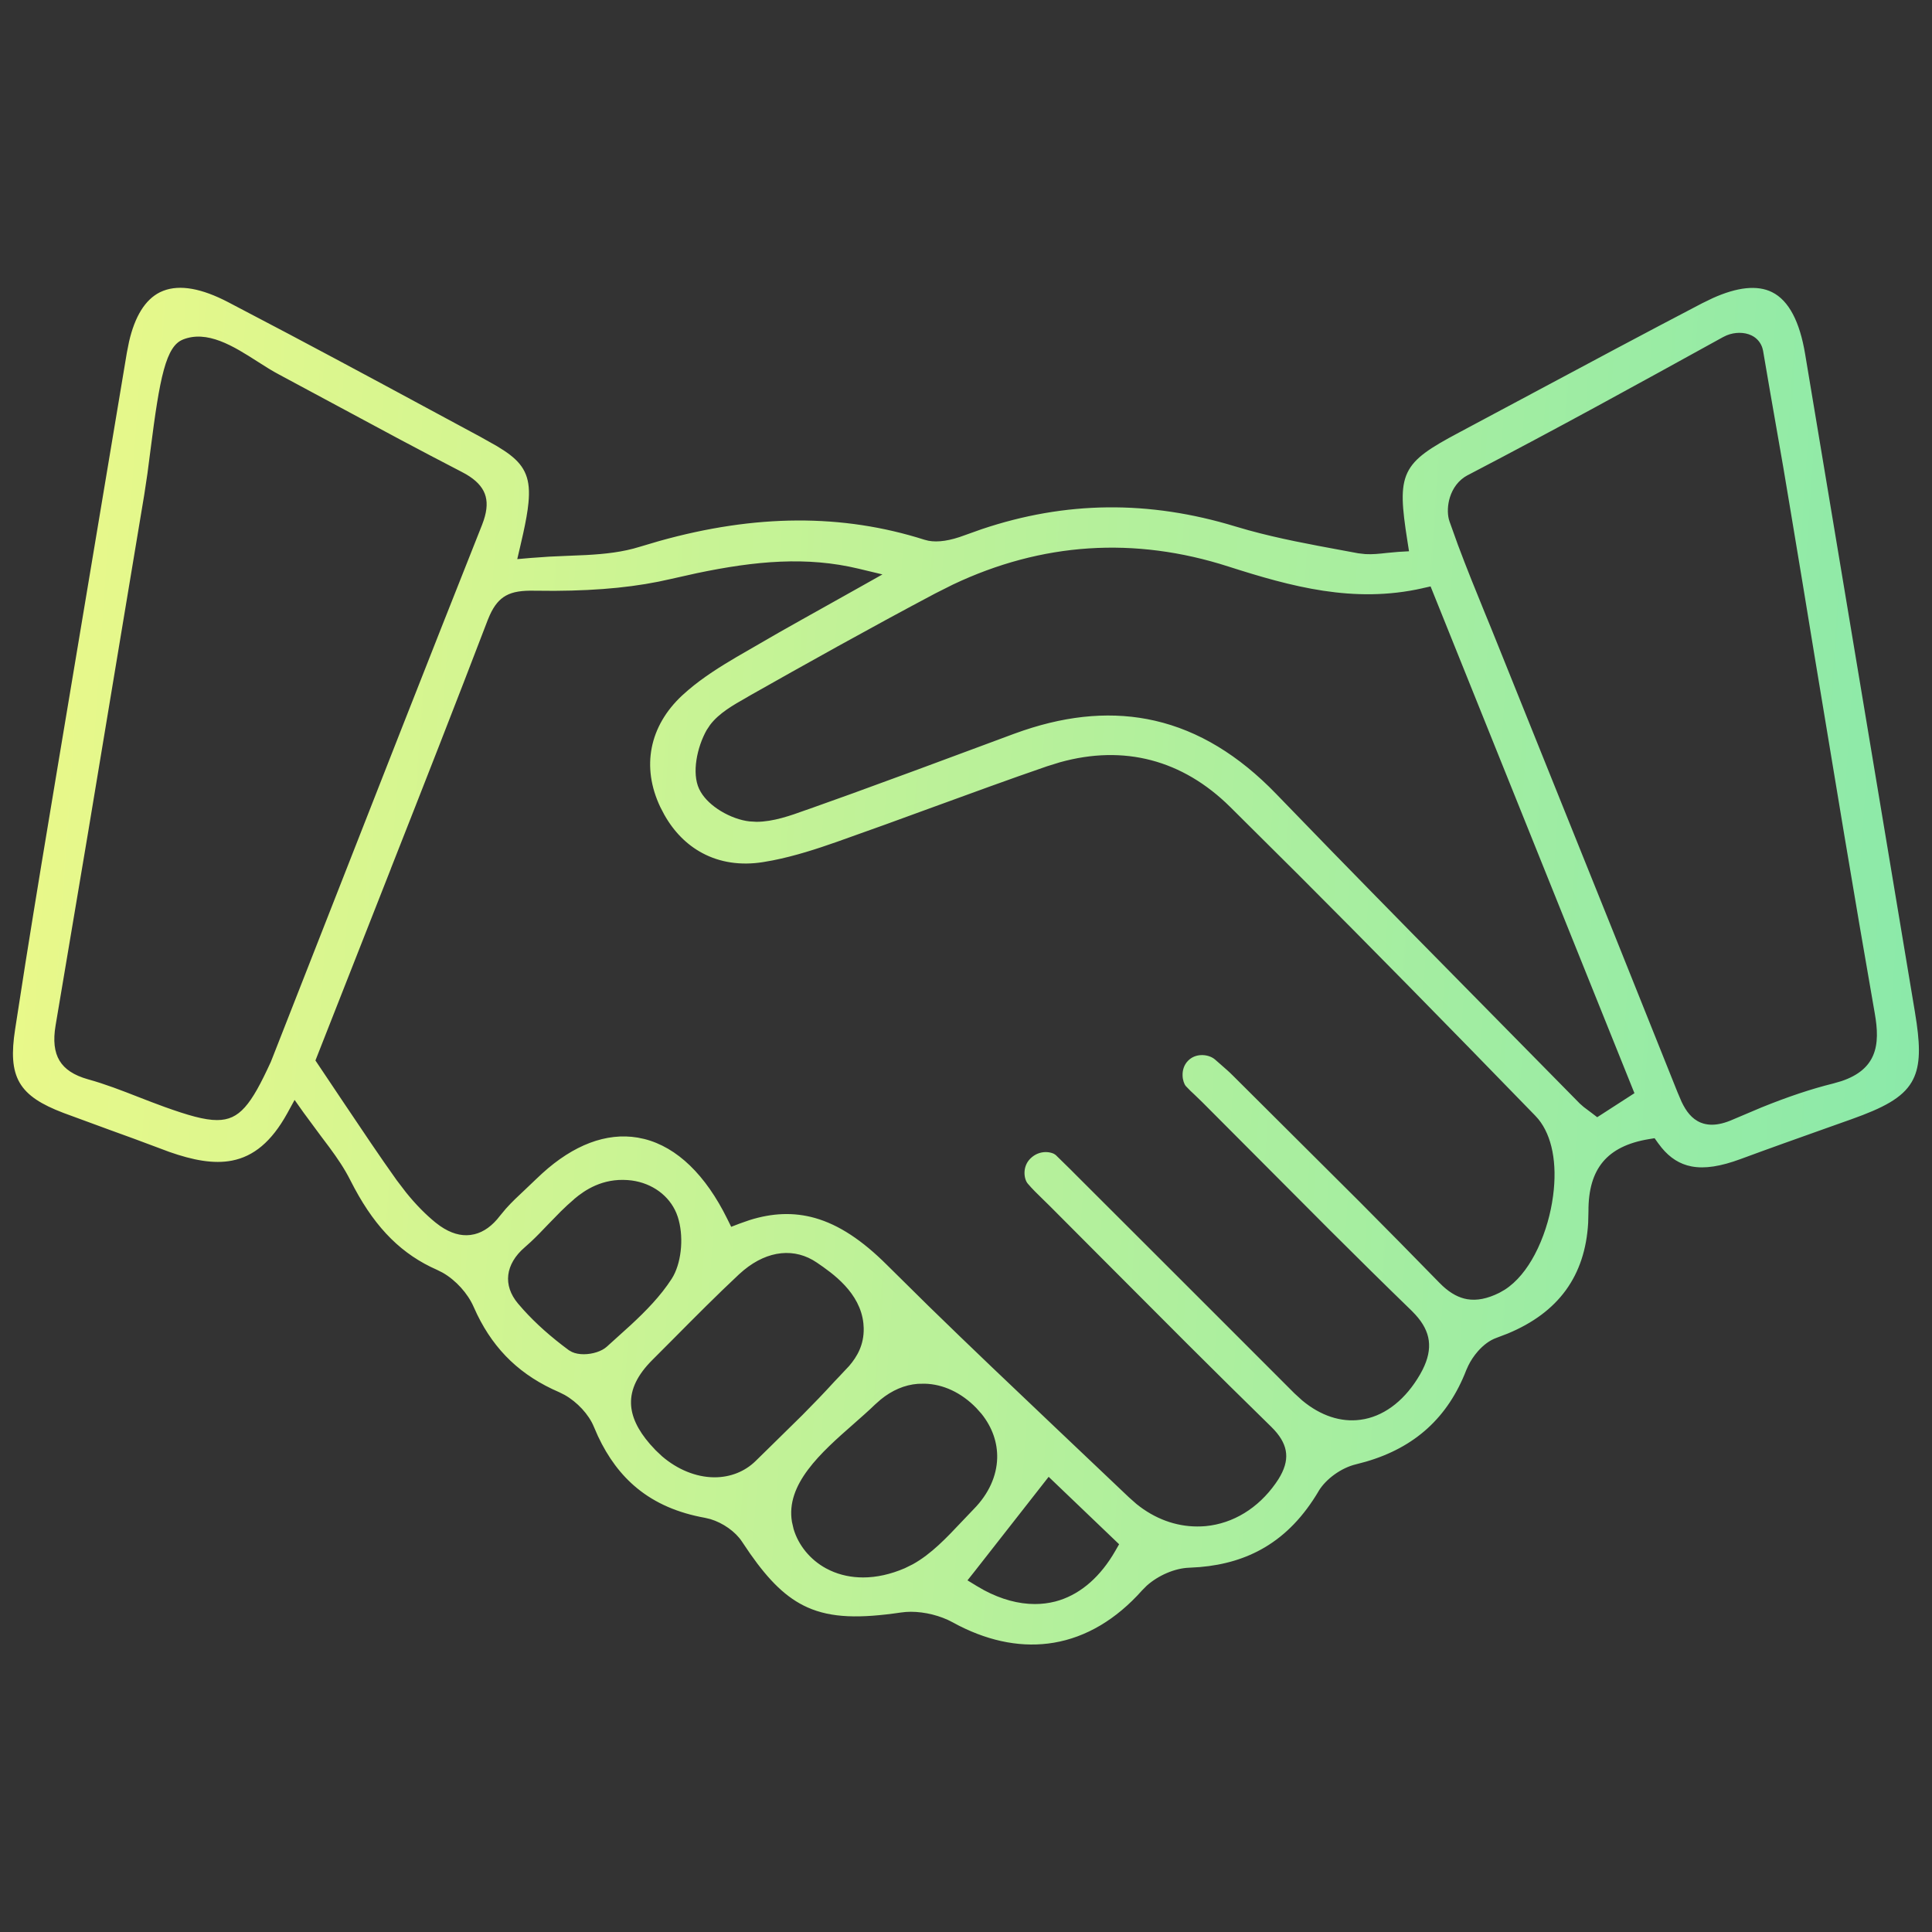 <?xml version="1.0" encoding="UTF-8"?> <svg xmlns="http://www.w3.org/2000/svg" width="60" height="60" viewBox="0 0 60 60" fill="none"><rect x="0" y="0" width="60" height="60" fill="#333333" stroke="none"/><path d="M35.402 49.329C35.771 48.915 36.395 48.615 36.923 48.597C38.711 48.534 39.965 47.793 40.871 46.266C41.111 45.864 41.612 45.501 42.092 45.387C43.763 44.988 44.861 44.049 45.452 42.519C45.605 42.123 45.98 41.625 46.445 41.463C48.335 40.803 49.25 39.546 49.241 37.617C49.235 36.252 49.853 35.511 51.185 35.289L51.425 35.25L51.566 35.448C52.115 36.219 52.82 36.354 54.011 35.916C54.92 35.58 55.829 35.256 56.741 34.932L57.467 34.674C59.435 33.972 59.723 33.486 59.378 31.428L58.781 27.846C57.845 22.233 56.909 16.62 55.97 11.01C55.805 10.017 55.475 9.393 54.992 9.153C54.509 8.913 53.804 9.027 52.904 9.498C51.125 10.425 49.328 11.388 47.588 12.318C46.841 12.717 46.094 13.116 45.347 13.515C43.586 14.454 43.469 14.697 43.796 16.779L43.862 17.205L43.43 17.229C43.313 17.235 43.193 17.25 43.076 17.262C42.782 17.295 42.476 17.328 42.164 17.271L41.642 17.175C40.553 16.974 39.428 16.767 38.345 16.437C35.489 15.567 32.759 15.657 29.999 16.704C29.462 16.908 29.021 16.956 28.682 16.848C25.982 15.99 23.108 16.062 19.895 17.067C19.178 17.292 18.422 17.322 17.624 17.352C17.255 17.367 16.874 17.382 16.484 17.418L15.947 17.466L16.07 16.941C16.595 14.718 16.424 14.481 14.858 13.635L14.573 13.482C12.11 12.153 9.563 10.776 7.04 9.462C6.182 9.015 5.501 8.913 5.009 9.156C4.517 9.402 4.187 10.011 4.028 10.971L3.422 14.58C3.029 16.926 2.636 19.275 2.246 21.621L1.88 23.817C1.433 26.493 0.974 29.259 0.557 31.983C0.335 33.426 0.647 33.963 2.003 34.479C2.477 34.659 2.954 34.833 3.431 35.004C3.944 35.19 4.46 35.376 4.97 35.571C6.692 36.234 7.877 36.276 8.84 34.536L9.14 33.99L9.5 34.5C9.686 34.761 9.863 34.998 10.034 35.223C10.4 35.706 10.715 36.126 10.958 36.609C11.663 38.013 12.482 38.859 13.61 39.354C14.099 39.567 14.573 40.047 14.792 40.551C15.335 41.793 16.163 42.621 17.399 43.152C17.876 43.356 18.338 43.818 18.524 44.271C19.178 45.87 20.255 46.752 21.914 47.049C22.376 47.133 22.871 47.451 23.117 47.826C24.494 49.932 25.445 50.358 27.965 49.989C28.067 49.974 28.175 49.965 28.286 49.965C28.736 49.965 29.234 50.088 29.624 50.301C31.748 51.471 33.803 51.126 35.402 49.329ZM45.542 14.676C48.443 13.161 50.66 11.937 53.468 10.389C53.771 10.221 54.149 10.2 54.431 10.335C54.65 10.44 54.8 10.638 54.842 10.878C54.989 11.742 55.118 12.489 55.247 13.221C55.397 14.07 55.541 14.901 55.7 15.867C55.952 17.373 56.201 18.882 56.447 20.388C57.047 24.018 57.665 27.768 58.31 31.452C58.481 32.421 58.433 33.369 56.957 33.735C56.051 33.96 55.094 34.305 53.858 34.848C53.6 34.962 53.372 35.019 53.162 35.019C53.027 35.019 52.901 34.995 52.784 34.947C52.367 34.776 52.172 34.362 52.01 33.948C50.672 30.591 49.322 27.24 47.972 23.889L46.388 19.95C46.271 19.659 46.154 19.368 46.034 19.08C45.656 18.153 45.266 17.196 44.933 16.233C44.78 15.795 44.909 15.009 45.542 14.676ZM29 18.351C31.952 16.785 35.039 16.5 38.177 17.508C40.127 18.132 42.05 18.657 44.159 18.18L44.483 18.108L50.87 33.987L49.598 34.806L49.379 34.638C49.337 34.605 49.295 34.575 49.259 34.548C49.172 34.485 49.082 34.419 48.998 34.335C48.134 33.456 47.27 32.577 46.403 31.701C44.156 29.421 41.831 27.063 39.569 24.72C37.262 22.329 34.628 21.726 31.52 22.875L30.362 23.304C28.676 23.931 26.93 24.579 25.205 25.191L25.067 25.239C24.509 25.44 23.873 25.668 23.264 25.599C22.685 25.536 21.896 25.11 21.629 24.537C21.38 24.003 21.56 23.175 21.866 22.632C22.139 22.149 22.67 21.849 23.138 21.585L23.195 21.552C24.929 20.571 26.957 19.434 29 18.351ZM8.549 32.871C8.528 32.925 8.51 32.979 8.486 33.03C7.88 34.347 7.505 34.875 6.74 34.875C6.329 34.875 5.807 34.722 5.078 34.461C4.805 34.362 4.535 34.257 4.265 34.152C3.758 33.954 3.233 33.75 2.711 33.606C1.802 33.351 1.472 32.802 1.637 31.827C2.318 27.84 2.99 23.781 3.641 19.854C3.89 18.351 4.139 16.848 4.391 15.348C4.46 14.94 4.52 14.469 4.583 13.968C4.871 11.715 5.057 10.704 5.636 10.467C6.452 10.134 7.301 10.677 8.048 11.154C8.282 11.304 8.504 11.445 8.72 11.559C9.329 11.883 9.938 12.213 10.547 12.54C11.798 13.215 13.094 13.911 14.378 14.574C15.179 14.985 15.38 15.513 15.053 16.335C13.382 20.541 11.702 24.828 10.079 28.971L8.549 32.871ZM19.178 41.643L18.902 41.892C18.731 42.048 18.422 42.147 18.128 42.147C17.936 42.147 17.75 42.105 17.615 42.006C16.979 41.538 16.442 41.046 16.019 40.542C15.509 39.939 15.593 39.219 16.241 38.664C16.49 38.451 16.718 38.214 16.958 37.962C17.213 37.695 17.48 37.419 17.774 37.17C18.119 36.879 18.68 36.501 19.496 36.558C20.225 36.609 20.834 37.026 21.089 37.641C21.35 38.277 21.281 39.231 20.933 39.768C20.465 40.491 19.811 41.076 19.178 41.643ZM23.966 45.009L23.525 45.441C23.174 45.783 22.703 45.969 22.193 45.969C22.184 45.969 22.175 45.969 22.166 45.969C21.506 45.96 20.825 45.645 20.297 45.102C19.274 44.052 19.244 43.119 20.198 42.168C20.42 41.946 20.639 41.724 20.861 41.502C21.515 40.842 22.193 40.161 22.886 39.513C23.702 38.751 24.65 38.61 25.421 39.138C25.904 39.468 26.801 40.086 26.903 41.094C26.987 41.934 26.513 42.42 26.165 42.771C26.102 42.837 26.039 42.9 25.982 42.963C25.334 43.677 24.638 44.355 23.966 45.009ZM28.133 48.786C27.68 48.981 27.23 49.08 26.804 49.08C26.375 49.08 25.97 48.981 25.61 48.786C25.025 48.468 24.611 47.904 24.506 47.28C24.296 46.047 25.439 45.042 26.45 44.154C26.69 43.944 26.915 43.746 27.113 43.554C27.578 43.104 28.133 42.861 28.712 42.882C29.315 42.894 29.912 43.173 30.389 43.668C31.313 44.628 31.277 45.942 30.302 46.932C30.179 47.058 30.059 47.187 29.936 47.316C29.396 47.889 28.841 48.48 28.133 48.786ZM34.715 48.207C34.223 49.065 33.56 49.626 32.792 49.824C32.579 49.878 32.363 49.905 32.138 49.905C31.544 49.905 30.914 49.713 30.287 49.332L29.912 49.104L30.185 48.759C30.791 47.985 31.4 47.208 32.063 46.362L32.558 45.732L34.868 47.943L34.715 48.207ZM32.681 44.367C30.962 42.735 29.183 41.049 27.479 39.345C25.964 37.833 24.626 37.455 22.997 38.085L22.664 38.214L22.505 37.893C21.794 36.453 20.855 35.598 19.787 35.418C18.788 35.25 17.726 35.688 16.709 36.687C16.598 36.795 16.484 36.903 16.37 37.008C16.085 37.275 15.818 37.524 15.602 37.809C15.317 38.184 14.987 38.397 14.621 38.442C14.246 38.49 13.859 38.352 13.472 38.04C13.046 37.695 12.635 37.245 12.245 36.702C11.699 35.937 11.189 35.175 10.595 34.29C10.346 33.918 10.085 33.528 9.809 33.117L9.695 32.946L11.024 29.565C11.366 28.689 11.711 27.816 12.056 26.94C13.052 24.414 14.078 21.798 15.065 19.218C15.383 18.39 15.833 18.24 16.604 18.255C18.308 18.282 19.646 18.168 20.816 17.892C23 17.379 24.83 17.13 26.684 17.574L27.65 17.805L26.786 18.291C26.378 18.519 25.982 18.741 25.592 18.96C24.662 19.479 23.786 19.968 22.919 20.481C22.34 20.823 21.74 21.204 21.248 21.663C20.252 22.59 20.012 23.817 20.588 25.026C21.194 26.298 22.322 26.901 23.681 26.685C24.473 26.559 25.247 26.31 25.964 26.058C26.951 25.713 27.953 25.344 28.922 24.99C30.089 24.564 31.295 24.123 32.489 23.712C34.664 22.965 36.662 23.409 38.267 24.996C41.045 27.741 43.97 30.699 47.744 34.587C48.296 35.154 48.494 36.171 48.287 37.377C48.113 38.394 47.567 39.75 46.601 40.23C45.833 40.611 45.227 40.509 44.636 39.9C42.971 38.187 41.357 36.582 39.647 34.884L38.228 33.471C38.096 33.339 37.988 33.246 37.877 33.15C37.811 33.093 37.748 33.039 37.679 32.976C37.529 32.841 37.178 32.784 36.962 33.003C36.731 33.237 36.824 33.591 36.896 33.672C36.995 33.78 37.073 33.852 37.16 33.933C37.229 33.999 37.307 34.071 37.4 34.164C37.886 34.653 38.375 35.142 38.861 35.631C40.505 37.284 42.203 38.994 43.904 40.644C44.558 41.28 44.642 41.922 44.18 42.726C43.697 43.563 43.016 44.082 42.26 44.181C41.534 44.28 40.778 43.98 40.139 43.338L37.778 40.977C36.302 39.501 34.826 38.028 33.35 36.552L33.194 36.396C33.032 36.234 32.87 36.069 32.726 35.937C32.654 35.874 32.321 35.784 32.06 36.045C31.841 36.264 31.895 36.591 31.985 36.699C32.114 36.852 32.291 37.026 32.462 37.191C32.531 37.257 32.6 37.323 32.666 37.392C33.233 37.959 33.8 38.529 34.367 39.099C36.053 40.791 37.796 42.543 39.533 44.238C40.148 44.838 40.196 45.402 39.689 46.119C39.128 46.914 38.333 47.4 37.454 47.484C37.364 47.493 37.271 47.496 37.181 47.496C36.395 47.496 35.627 47.172 34.994 46.563C34.223 45.828 33.452 45.096 32.681 44.367Z" fill="url(#paint0_linear_1624_8675)"></path><path d="M5.071 9.031C5.592 8.829 6.271 8.96 7.082 9.382L8.978 10.378C10.874 11.382 12.769 12.406 14.616 13.403L14.901 13.556L15.428 13.852C15.583 13.945 15.72 14.034 15.837 14.124C16.073 14.306 16.238 14.497 16.332 14.739C16.426 14.978 16.446 15.259 16.412 15.614C16.387 15.88 16.33 16.193 16.248 16.567L16.158 16.961L16.064 17.364L16.477 17.328L17.058 17.287C17.249 17.277 17.437 17.269 17.621 17.262L18.211 17.237C18.791 17.205 19.341 17.146 19.868 16.981L20.47 16.803C23.457 15.966 26.159 15.951 28.71 16.762L28.831 16.793C29.127 16.849 29.505 16.795 29.968 16.619L30.488 16.434C33.091 15.559 35.677 15.53 38.372 16.351L38.777 16.468C39.728 16.73 40.706 16.91 41.659 17.086L42.181 17.183L42.402 17.208C42.624 17.221 42.845 17.197 43.066 17.172L43.426 17.139L43.758 17.12L43.707 16.793C43.625 16.273 43.571 15.862 43.563 15.525C43.556 15.187 43.596 14.916 43.708 14.68C43.821 14.443 44.002 14.248 44.263 14.056C44.522 13.864 44.865 13.67 45.305 13.436L46.426 12.837C46.799 12.638 47.172 12.438 47.546 12.239L50.19 10.827C51.079 10.354 51.973 9.882 52.862 9.418L53.194 9.257C53.949 8.918 54.573 8.845 55.032 9.073C55.557 9.333 55.894 9.997 56.06 10.995L59.467 31.413L59.524 31.782C59.64 32.603 59.625 33.169 59.368 33.605C59.075 34.103 58.479 34.409 57.498 34.759L56.772 35.017C55.86 35.341 54.951 35.664 54.043 36C53.441 36.221 52.948 36.304 52.531 36.224C52.162 36.153 51.862 35.958 51.603 35.643L51.493 35.5L51.385 35.348L51.2 35.378C50.547 35.487 50.082 35.721 49.78 36.082C49.478 36.444 49.328 36.947 49.331 37.617L49.322 37.976C49.275 38.797 49.046 39.494 48.628 40.069C48.21 40.643 47.609 41.089 46.823 41.415L46.475 41.548C46.261 41.623 46.064 41.776 45.899 41.963C45.776 42.103 45.674 42.258 45.601 42.407L45.536 42.551C44.971 44.013 43.95 44.947 42.425 45.392L42.113 45.475C41.656 45.583 41.175 45.931 40.948 46.311L40.949 46.312C40.49 47.086 39.939 47.665 39.273 48.058C38.691 48.402 38.024 48.602 37.26 48.667L36.927 48.687C36.487 48.702 35.972 48.924 35.613 49.245L35.47 49.389C34.659 50.3 33.728 50.847 32.726 51.016C31.785 51.174 30.79 50.998 29.782 50.487L29.581 50.38C29.205 50.175 28.722 50.055 28.286 50.055C28.233 50.055 28.181 50.057 28.13 50.061L27.979 50.078C26.715 50.263 25.825 50.253 25.076 49.918C24.42 49.625 23.884 49.089 23.297 48.252L23.042 47.875C22.839 47.566 22.452 47.295 22.064 47.178L21.898 47.138C21.057 46.987 20.358 46.687 19.785 46.218C19.285 45.808 18.884 45.271 18.57 44.601L18.441 44.305C18.287 43.929 17.927 43.541 17.534 43.32L17.364 43.235C16.186 42.728 15.37 41.954 14.817 40.819L14.71 40.587C14.526 40.164 14.153 39.756 13.749 39.525L13.574 39.437C12.494 38.963 11.695 38.173 11.013 36.908L10.878 36.65C10.699 36.294 10.48 35.972 10.227 35.629L9.963 35.278L9.427 34.552L9.149 34.159L8.919 34.579C8.429 35.464 7.873 35.912 7.207 36.043C6.631 36.156 5.986 36.029 5.256 35.773L4.938 35.654C4.43 35.46 3.915 35.274 3.401 35.088L1.972 34.563C1.29 34.303 0.847 34.031 0.61 33.623C0.375 33.216 0.357 32.694 0.469 31.969L0.788 29.92C1.114 27.867 1.457 25.809 1.792 23.802L3.939 10.956L4.008 10.609C4.187 9.833 4.503 9.308 4.969 9.075L5.071 9.031ZM6.999 9.542C6.148 9.099 5.501 9.012 5.049 9.236L5.05 9.237C4.654 9.434 4.357 9.896 4.184 10.647L4.117 10.986L3.511 14.595L1.969 23.831C1.633 25.838 1.292 27.896 0.966 29.948L0.646 31.996C0.536 32.714 0.563 33.182 0.767 33.533C0.97 33.884 1.361 34.138 2.035 34.395L5.003 35.487L5.317 35.603C6.036 35.855 6.643 35.971 7.173 35.867C7.77 35.749 8.288 35.348 8.762 34.492L9.131 33.821L9.214 33.938L9.573 34.447L10.107 35.168L10.371 35.522C10.627 35.868 10.854 36.2 11.039 36.569L11.171 36.822C11.839 38.061 12.611 38.818 13.646 39.272L13.836 39.367C14.275 39.619 14.676 40.056 14.875 40.515L14.979 40.739C15.512 41.837 16.296 42.58 17.435 43.07L17.62 43.161C18.048 43.402 18.436 43.82 18.607 44.237L18.733 44.524C19.038 45.174 19.423 45.688 19.899 46.078C20.444 46.524 21.113 46.814 21.931 46.96L22.113 47.004C22.541 47.132 22.965 47.429 23.192 47.777L23.445 48.151C24.024 48.975 24.537 49.48 25.149 49.753C25.85 50.066 26.696 50.084 27.952 49.9L28.115 49.882C28.171 49.878 28.228 49.875 28.286 49.875C28.751 49.875 29.264 50.001 29.668 50.222L29.864 50.325C30.844 50.822 31.8 50.99 32.695 50.839C33.651 50.678 34.547 50.155 35.335 49.269L35.491 49.114C35.88 48.765 36.435 48.524 36.92 48.507L37.245 48.487C37.987 48.424 38.627 48.231 39.183 47.903C39.817 47.528 40.347 46.973 40.794 46.22L40.901 46.064C41.178 45.706 41.632 45.404 42.071 45.299L42.373 45.22C43.847 44.79 44.825 43.894 45.368 42.487L45.44 42.326C45.52 42.164 45.631 41.995 45.765 41.844C45.942 41.642 46.164 41.466 46.416 41.378L46.754 41.249C47.516 40.933 48.088 40.505 48.482 39.963C48.933 39.344 49.156 38.567 49.151 37.617L49.158 37.364C49.191 36.787 49.347 36.322 49.643 35.967C49.981 35.562 50.492 35.314 51.171 35.2L51.411 35.161L51.466 35.153L51.499 35.197L51.64 35.396L51.74 35.528C51.979 35.818 52.245 35.986 52.565 36.047C52.936 36.118 53.391 36.048 53.98 35.831L55.345 35.335C55.8 35.172 56.255 35.009 56.711 34.847L57.438 34.589L57.786 34.46C58.553 34.163 58.989 33.895 59.213 33.514C59.437 33.133 59.46 32.623 59.347 31.81L59.29 31.443L55.882 11.025C55.718 10.037 55.394 9.453 54.952 9.234C54.566 9.042 54.005 9.09 53.272 9.419L52.946 9.577C52.057 10.041 51.163 10.514 50.274 10.987L47.631 12.398C47.258 12.597 46.884 12.796 46.511 12.995L45.39 13.594C44.95 13.829 44.618 14.018 44.37 14.2C44.124 14.383 43.966 14.556 43.87 14.757C43.774 14.959 43.736 15.198 43.743 15.521C43.751 15.844 43.804 16.244 43.886 16.765L43.951 17.192L43.967 17.289L43.867 17.295L43.436 17.319C43.322 17.325 43.205 17.339 43.086 17.351L43.087 17.352C42.831 17.381 42.554 17.41 42.27 17.377L42.148 17.36L41.626 17.264C40.674 17.088 39.69 16.907 38.73 16.642L38.319 16.523C35.66 15.713 33.112 15.741 30.545 16.605L30.031 16.788C29.554 16.97 29.139 17.035 28.797 16.97L28.655 16.934C26.143 16.136 23.477 16.147 20.518 16.976L19.922 17.153C19.374 17.324 18.805 17.384 18.22 17.416L17.628 17.442C17.443 17.449 17.256 17.457 17.067 17.467L16.492 17.508L15.955 17.556L15.831 17.567L15.982 16.92L16.072 16.528C16.154 16.157 16.209 15.853 16.233 15.597C16.266 15.256 16.244 15.007 16.165 14.804C16.086 14.602 15.947 14.436 15.727 14.267C15.617 14.181 15.486 14.097 15.335 14.006L14.815 13.714L14.531 13.561C12.684 12.564 10.789 11.541 8.894 10.537L6.999 9.542ZM32.621 45.667L34.931 47.878L34.981 47.927L34.946 47.989L34.793 48.251L34.794 48.252C34.325 49.071 33.697 49.632 32.963 49.868L32.815 49.911C32.594 49.967 32.371 49.995 32.139 49.995C31.602 49.995 31.04 49.843 30.48 49.545L30.24 49.408L29.778 49.128L29.842 49.048L30.114 48.703L32.549 45.598L32.621 45.667ZM30.256 48.815L30.046 49.079L30.334 49.255L30.564 49.387C31.102 49.673 31.636 49.815 32.139 49.815C32.356 49.815 32.564 49.789 32.77 49.737L32.907 49.697C33.589 49.477 34.185 48.952 34.638 48.162L34.755 47.958L32.567 45.864L30.256 48.815ZM28.715 42.792C29.345 42.805 29.963 43.096 30.454 43.606L30.622 43.796C30.986 44.249 31.163 44.768 31.148 45.291C31.132 45.889 30.867 46.485 30.366 46.993L30.367 46.994C30.245 47.12 30.126 47.248 30.002 47.378L30.001 47.377C29.531 47.876 29.038 48.403 28.435 48.737L28.169 48.868C27.706 49.068 27.244 49.17 26.805 49.17C26.417 49.17 26.047 49.092 25.71 48.937L25.567 48.865C24.998 48.556 24.583 48.02 24.442 47.416L24.418 47.295C24.307 46.645 24.555 46.06 24.948 45.533C25.341 45.008 25.887 44.529 26.391 44.086C26.631 43.876 26.855 43.68 27.051 43.489L27.235 43.325C27.674 42.967 28.182 42.774 28.713 42.792H28.715ZM28.504 42.976C28.095 43.007 27.701 43.177 27.349 43.465L27.176 43.618C27.076 43.715 26.969 43.814 26.857 43.914L26.51 44.222C26.003 44.667 25.472 45.135 25.093 45.642C24.715 46.148 24.496 46.682 24.595 47.265L24.646 47.486C24.797 47.992 25.162 48.44 25.653 48.707L25.785 48.773C26.097 48.917 26.442 48.989 26.805 48.989C27.217 48.989 27.654 48.894 28.098 48.703L28.349 48.579C28.921 48.262 29.396 47.758 29.871 47.254L30.238 46.869C30.712 46.388 30.953 45.833 30.968 45.286C30.981 44.809 30.821 44.331 30.482 43.908L30.324 43.731C29.861 43.251 29.287 42.983 28.711 42.972H28.709L28.504 42.976ZM21.601 17.625C23.445 17.239 25.064 17.094 26.705 17.487L27.671 17.717L27.895 17.771L27.694 17.883L26.83 18.369L25.637 19.038C25.172 19.298 24.72 19.55 24.276 19.801L22.965 20.559C22.459 20.858 21.942 21.183 21.496 21.563L21.31 21.729C20.342 22.63 20.111 23.815 20.67 24.988L20.786 25.212C21.072 25.719 21.451 26.096 21.895 26.334C22.404 26.606 23.005 26.701 23.667 26.596L23.96 26.544C24.642 26.41 25.308 26.193 25.935 25.973L27.42 25.443C27.915 25.263 28.407 25.082 28.892 24.905L30.665 24.261C31.262 24.046 31.863 23.833 32.46 23.627L32.872 23.499C34.92 22.93 36.803 23.421 38.331 24.932L40.453 27.042C42.625 29.215 44.978 31.608 47.809 34.525L47.913 34.642C48.379 35.213 48.549 36.118 48.41 37.165L48.376 37.392C48.288 37.908 48.105 38.511 47.821 39.047C47.573 39.515 47.244 39.939 46.826 40.206L46.642 40.311C46.247 40.507 45.884 40.583 45.538 40.525C45.192 40.467 44.877 40.276 44.572 39.962C43.74 39.106 42.92 38.277 42.095 37.45L38.165 33.534C38.1 33.47 38.041 33.415 37.984 33.364L37.818 33.218C37.753 33.161 37.689 33.106 37.619 33.042C37.563 32.992 37.459 32.95 37.343 32.947C37.229 32.943 37.113 32.978 37.026 33.066C36.933 33.161 36.902 33.282 36.905 33.393C36.907 33.448 36.917 33.499 36.93 33.539C36.943 33.582 36.958 33.606 36.964 33.612C37.06 33.717 37.135 33.787 37.222 33.867L37.464 34.1L41.425 38.075C42.267 38.915 43.117 39.755 43.967 40.579L44.087 40.702C44.351 40.991 44.507 41.29 44.55 41.611C44.592 41.931 44.519 42.263 44.341 42.617L44.259 42.771C43.797 43.571 43.15 44.097 42.419 44.245L42.273 44.27C41.512 44.373 40.729 44.058 40.075 43.402L37.715 41.04C36.977 40.302 36.239 39.566 35.501 38.828C34.763 38.091 34.025 37.353 33.287 36.615L33.131 36.459C32.968 36.297 32.809 36.134 32.667 36.004C32.663 36.001 32.643 35.988 32.603 35.977C32.566 35.966 32.519 35.958 32.466 35.959C32.361 35.961 32.236 35.997 32.124 36.109C32.034 36.199 31.999 36.311 31.997 36.415C31.995 36.523 32.028 36.608 32.055 36.641L32.273 36.877C32.353 36.959 32.439 37.044 32.524 37.126L32.73 37.328L36.995 41.604C37.858 42.465 38.728 43.326 39.597 44.173L39.708 44.289C39.955 44.56 40.098 44.834 40.122 45.127C40.147 45.42 40.053 45.718 39.855 46.034L39.763 46.171C39.224 46.934 38.472 47.422 37.632 47.552L37.463 47.574C37.369 47.583 37.273 47.586 37.182 47.586C36.37 47.586 35.58 47.252 34.932 46.628L32.619 44.432C31.33 43.208 30.006 41.954 28.706 40.684L27.416 39.408C26.665 38.658 25.964 38.197 25.257 37.998C24.64 37.825 24.01 37.849 23.326 38.065L23.03 38.169L22.697 38.298L22.62 38.327L22.584 38.254L22.425 37.933C21.764 36.595 20.914 35.786 19.964 35.547L19.773 35.507C18.872 35.356 17.907 35.713 16.961 36.572L16.773 36.751C16.661 36.86 16.546 36.969 16.432 37.075L16.431 37.074C16.216 37.275 16.016 37.462 15.841 37.66L15.674 37.864C15.415 38.203 15.116 38.422 14.779 38.504L14.633 38.532C14.277 38.577 13.918 38.467 13.566 38.223L13.416 38.11C13.091 37.846 12.775 37.524 12.472 37.148L12.172 36.754C11.899 36.371 11.634 35.989 11.364 35.592L10.521 34.34L9.734 33.167L9.62 32.996L9.595 32.956L9.611 32.913L13.48 23.067C13.985 21.774 14.488 20.476 14.982 19.186L15.045 19.033C15.197 18.696 15.382 18.476 15.621 18.342C15.891 18.191 16.217 18.158 16.605 18.165C18.305 18.192 19.636 18.078 20.796 17.804L21.601 17.625ZM26.663 17.661C25.06 17.277 23.471 17.417 21.639 17.801L20.837 17.98C19.805 18.223 18.646 18.341 17.227 18.349L16.602 18.345C16.221 18.337 15.936 18.372 15.709 18.499C15.513 18.609 15.35 18.794 15.209 19.108L15.149 19.25C14.162 21.83 13.136 24.446 12.14 26.972L12.141 26.973L9.796 32.934L9.885 33.067C10.161 33.478 10.421 33.868 10.67 34.239L11.513 35.49C11.782 35.887 12.046 36.268 12.318 36.65L12.612 37.035C12.909 37.403 13.216 37.716 13.529 37.97L13.669 38.075C13.994 38.3 14.31 38.391 14.61 38.353L14.735 38.33C15.023 38.26 15.29 38.07 15.53 37.754L15.706 37.542C15.889 37.335 16.096 37.142 16.309 36.943L16.31 36.942L16.646 36.622L16.84 36.44C17.811 35.557 18.83 35.166 19.803 35.329L20.009 35.372C21.03 35.629 21.914 36.491 22.586 37.853L22.708 38.1L22.965 38.001L23.273 37.893C23.984 37.668 24.649 37.641 25.306 37.825C26.053 38.036 26.779 38.52 27.543 39.282L28.832 40.555C30.131 41.824 31.454 43.078 32.743 44.302L35.057 46.498L35.294 46.708C35.861 47.167 36.516 47.406 37.182 47.406C37.27 47.406 37.359 47.403 37.445 47.395C38.295 47.313 39.069 46.843 39.616 46.067L39.702 45.939C39.887 45.644 39.963 45.384 39.942 45.142C39.922 44.9 39.805 44.662 39.576 44.41L39.471 44.302C38.602 43.454 37.732 42.592 36.868 41.731L34.304 39.162C33.737 38.592 33.169 38.022 32.603 37.455L32.602 37.454L32.4 37.256C32.23 37.092 32.049 36.914 31.917 36.757L31.916 36.756C31.853 36.68 31.814 36.548 31.817 36.411C31.82 36.27 31.868 36.111 31.997 35.982C32.146 35.833 32.318 35.782 32.463 35.779C32.535 35.778 32.601 35.788 32.654 35.804C32.68 35.811 32.704 35.821 32.727 35.831L32.786 35.869L32.787 35.87L33.258 36.332L33.414 36.489C34.152 37.226 34.89 37.963 35.628 38.7C36.366 39.438 37.104 40.175 37.842 40.913L40.203 43.275L40.442 43.493C41.01 43.967 41.643 44.175 42.248 44.092L42.383 44.07C43.051 43.934 43.659 43.45 44.103 42.681L44.181 42.536C44.347 42.205 44.408 41.909 44.372 41.634C44.336 41.359 44.2 41.093 43.954 40.825L43.842 40.708C42.991 39.883 42.141 39.043 41.298 38.202L37.337 34.228C37.245 34.136 37.169 34.065 37.099 33.998C37.012 33.917 36.932 33.844 36.83 33.733L36.829 33.732C36.799 33.698 36.775 33.647 36.758 33.593C36.74 33.537 36.727 33.469 36.726 33.397C36.722 33.252 36.761 33.078 36.898 32.94L36.948 32.895C37.069 32.798 37.215 32.763 37.349 32.767C37.499 32.771 37.646 32.825 37.739 32.909L37.937 33.082L38.105 33.23C38.164 33.282 38.225 33.34 38.292 33.407L42.223 37.322C42.636 37.736 43.047 38.151 43.459 38.57L44.701 39.837L44.809 39.942C45.059 40.172 45.308 40.304 45.567 40.348C45.864 40.398 46.189 40.335 46.562 40.15L46.73 40.054C47.111 39.81 47.422 39.416 47.662 38.963C47.936 38.447 48.113 37.862 48.198 37.362L48.232 37.141C48.368 36.12 48.197 35.273 47.774 34.755L47.68 34.65C44.849 31.734 42.497 29.341 40.326 27.169L38.204 25.06C36.723 23.595 34.906 23.12 32.918 23.673L32.519 23.797C31.922 24.002 31.323 24.215 30.727 24.43L28.953 25.075C28.469 25.251 27.976 25.432 27.48 25.612L25.994 26.143C25.366 26.364 24.69 26.584 23.995 26.721L23.695 26.774C22.999 26.884 22.356 26.785 21.81 26.492C21.331 26.236 20.93 25.834 20.63 25.301L20.507 25.065C19.914 23.82 20.163 22.55 21.186 21.597L21.379 21.426C21.838 21.035 22.367 20.703 22.874 20.404L24.188 19.645C24.631 19.393 25.083 19.141 25.548 18.881L26.742 18.212L27.405 17.839L26.663 17.661ZM22.984 39.308C23.787 38.648 24.709 38.541 25.473 39.064L25.672 39.201C25.887 39.355 26.142 39.553 26.371 39.801C26.677 40.132 26.94 40.556 26.993 41.085L27.003 41.246C27.019 42.032 26.556 42.503 26.23 42.832L26.23 42.833L26.049 43.024C25.724 43.382 25.387 43.73 25.047 44.072L24.029 45.074L23.589 45.505C23.266 45.819 22.847 46.008 22.391 46.05L22.193 46.059H22.165C21.478 46.049 20.774 45.722 20.232 45.164C19.714 44.632 19.434 44.116 19.417 43.601C19.402 43.148 19.59 42.713 19.964 42.286L20.135 42.104C20.245 41.993 20.356 41.883 20.466 41.772C20.576 41.661 20.687 41.55 20.798 41.439L21.796 40.439C22.134 40.105 22.478 39.772 22.825 39.447L22.984 39.308ZM25.37 39.212C24.688 38.745 23.853 38.824 23.098 39.447L22.948 39.578C22.257 40.225 21.58 40.906 20.926 41.566C20.815 41.676 20.704 41.788 20.594 41.899L20.262 42.232C19.795 42.697 19.582 43.145 19.597 43.595C19.61 43.99 19.8 44.403 20.185 44.847L20.362 45.039L20.561 45.227C21.041 45.639 21.614 45.872 22.168 45.879H22.193C22.681 45.879 23.13 45.701 23.463 45.376L23.903 44.945L24.92 43.945C25.258 43.605 25.593 43.258 25.916 42.903L26.101 42.709L26.102 42.707L26.371 42.421C26.617 42.133 26.834 41.767 26.823 41.248L26.814 41.103C26.765 40.625 26.528 40.236 26.239 39.923C25.95 39.61 25.612 39.377 25.37 39.212ZM19.503 36.468L19.644 36.483C20.341 36.577 20.92 36.998 21.173 37.607L21.22 37.736C21.32 38.043 21.354 38.402 21.329 38.748C21.304 39.094 21.219 39.435 21.074 39.705L21.009 39.817C20.652 40.368 20.19 40.839 19.715 41.279L18.963 41.959L18.962 41.958C18.77 42.133 18.437 42.237 18.128 42.237C17.951 42.236 17.77 42.203 17.623 42.118L17.562 42.078C17.002 41.666 16.516 41.234 16.116 40.79L15.95 40.6C15.682 40.282 15.565 39.928 15.607 39.575C15.648 39.222 15.846 38.885 16.183 38.596L16.363 38.434C16.541 38.268 16.713 38.089 16.894 37.9L17.289 37.495C17.426 37.361 17.567 37.227 17.716 37.101C18.068 36.803 18.653 36.409 19.503 36.468ZM19.49 36.648C18.709 36.593 18.169 36.953 17.832 37.237L17.833 37.239C17.688 37.361 17.549 37.491 17.415 37.623L17.023 38.024C16.844 38.212 16.669 38.395 16.486 38.566L16.3 38.733C15.989 38.999 15.82 39.299 15.785 39.596C15.75 39.892 15.847 40.198 16.088 40.484L16.25 40.67C16.64 41.103 17.116 41.527 17.669 41.934L17.763 41.987C17.866 42.034 17.992 42.057 18.128 42.057C18.407 42.057 18.692 41.962 18.842 41.825L19.118 41.576L19.593 41.146C20.063 40.71 20.512 40.252 20.857 39.719L20.916 39.619C21.045 39.377 21.126 39.063 21.15 38.735C21.174 38.407 21.14 38.073 21.049 37.792L21.006 37.675C20.78 37.132 20.26 36.748 19.62 36.661L19.49 36.648ZM53.551 10.25C53.851 10.127 54.198 10.124 54.471 10.254L54.559 10.303C54.728 10.41 54.851 10.572 54.908 10.764L54.931 10.863L55.336 13.205L55.56 14.485C55.634 14.919 55.71 15.369 55.789 15.852L57.451 25.885C57.761 27.736 58.077 29.595 58.399 31.437L58.451 31.803C58.489 32.17 58.474 32.533 58.334 32.856C58.168 33.238 57.834 33.547 57.247 33.744L56.98 33.822C56.305 33.99 55.601 34.224 54.77 34.56L53.895 34.93C53.629 35.047 53.389 35.109 53.162 35.109C53.053 35.109 52.948 35.094 52.849 35.065L52.75 35.031C52.294 34.843 52.088 34.393 51.927 33.982L49.912 28.95L46.305 19.984C46.188 19.692 46.071 19.402 45.951 19.114C45.574 18.188 45.182 17.228 44.849 16.263L44.82 16.169C44.765 15.942 44.772 15.658 44.857 15.388C44.955 15.077 45.16 14.776 45.501 14.596L47.567 13.505C49.546 12.45 51.319 11.471 53.425 10.31L53.551 10.25ZM5.767 10.327C6.149 10.222 6.533 10.284 6.9 10.422C7.318 10.58 7.725 10.841 8.097 11.078L8.438 11.293L8.763 11.48L10.59 12.46C11.841 13.135 13.136 13.831 14.419 14.493C14.829 14.704 15.102 14.953 15.223 15.268C15.328 15.544 15.312 15.857 15.193 16.213L15.137 16.368C14.301 18.471 13.463 20.594 12.632 22.709L8.633 32.904C8.614 32.952 8.593 33.012 8.567 33.067L8.568 33.068C8.266 33.725 8.015 34.198 7.74 34.506C7.459 34.821 7.15 34.965 6.74 34.965C6.311 34.965 5.775 34.806 5.048 34.546L4.232 34.236C3.852 34.087 3.463 33.936 3.075 33.81L2.688 33.693C2.22 33.562 1.886 33.35 1.694 33.032C1.504 32.716 1.465 32.31 1.549 31.812L2.562 25.803C2.896 23.799 3.227 21.803 3.553 19.839L4.303 15.333L4.4 14.681C4.432 14.45 4.463 14.207 4.494 13.956L4.599 13.168C4.7 12.436 4.796 11.866 4.914 11.438C5.07 10.871 5.271 10.52 5.603 10.384L5.767 10.327ZM54.393 10.416C54.172 10.31 53.878 10.31 53.62 10.416L53.512 10.468C50.704 12.016 48.486 13.241 45.584 14.756L45.583 14.755C45.292 14.908 45.116 15.167 45.029 15.442C44.953 15.684 44.948 15.934 44.995 16.125L45.019 16.203L45.277 16.922C45.545 17.639 45.834 18.351 46.118 19.046C46.238 19.334 46.355 19.626 46.472 19.916L50.079 28.883L52.094 33.914L52.223 34.217C52.361 34.506 52.535 34.747 52.818 34.864L52.899 34.892C52.982 34.916 53.069 34.929 53.162 34.929C53.356 34.929 53.572 34.877 53.822 34.766L54.703 34.393C55.539 34.055 56.251 33.818 56.936 33.648L57.188 33.575C57.74 33.39 58.028 33.108 58.169 32.783C58.333 32.406 58.307 31.95 58.222 31.468C57.899 29.626 57.584 27.766 57.273 25.914L56.358 20.403C56.112 18.897 55.863 17.388 55.611 15.882C55.532 15.399 55.456 14.949 55.382 14.515L55.159 13.237C55.03 12.505 54.901 11.758 54.754 10.894L54.735 10.816C54.69 10.665 54.594 10.538 54.462 10.454L54.393 10.416ZM29.518 17.991C32.321 16.663 35.241 16.47 38.205 17.422L38.935 17.65C40.633 18.16 42.317 18.504 44.14 18.092L44.538 18.003L44.567 18.075L50.954 33.953L50.981 34.023L50.919 34.063L49.648 34.882L49.594 34.916L49.544 34.877L49.324 34.709C49.283 34.677 49.243 34.649 49.205 34.62C49.119 34.558 49.024 34.488 48.935 34.399C48.071 33.52 47.207 32.64 46.34 31.764C44.655 30.054 42.925 28.3 41.211 26.541L39.505 24.782C38.361 23.597 37.14 22.859 35.825 22.558C34.592 22.275 33.269 22.375 31.839 22.858L31.552 22.959L30.394 23.388C29.129 23.858 27.831 24.341 26.532 24.811L25.235 25.276L25.097 25.323L25.098 25.323C24.544 25.523 23.887 25.761 23.254 25.689C22.949 25.655 22.595 25.528 22.283 25.336C22.01 25.169 21.761 24.948 21.607 24.689L21.548 24.575C21.413 24.286 21.398 23.925 21.451 23.575C21.505 23.222 21.63 22.869 21.788 22.588L21.908 22.405C22.126 22.117 22.431 21.899 22.735 21.714L23.094 21.506L23.15 21.474L25.939 19.911C26.918 19.369 27.936 18.814 28.958 18.272L29.518 17.991ZM2.734 33.519C3.261 33.664 3.791 33.87 4.297 34.068C4.567 34.173 4.838 34.278 5.109 34.376C5.84 34.638 6.347 34.785 6.74 34.785C7.096 34.785 7.356 34.665 7.605 34.386C7.86 34.101 8.101 33.652 8.404 32.992L8.405 32.992L8.466 32.838L12.465 22.644C13.297 20.528 14.134 18.405 14.97 16.302L15.023 16.155C15.133 15.824 15.141 15.557 15.055 15.332C14.969 15.108 14.783 14.91 14.477 14.73L14.337 14.654C13.695 14.322 13.049 13.982 12.408 13.641L10.505 12.619C9.896 12.292 9.287 11.962 8.679 11.638C8.569 11.58 8.457 11.516 8.344 11.447L8 11.23C7.625 10.99 7.234 10.741 6.837 10.591C6.441 10.442 6.049 10.394 5.67 10.549L5.671 10.55C5.424 10.651 5.242 10.925 5.088 11.486C4.935 12.042 4.817 12.852 4.673 13.98C4.641 14.23 4.611 14.473 4.579 14.705L4.48 15.363L3.73 19.868C3.405 21.832 3.074 23.829 2.739 25.833L1.727 31.842C1.646 32.318 1.689 32.675 1.849 32.94C2.008 33.204 2.293 33.395 2.734 33.519ZM38.149 17.594C35.23 16.656 32.356 16.845 29.594 18.154L29.043 18.431C27.001 19.513 24.973 20.648 23.239 21.629L23.24 21.63L23.184 21.663C22.77 21.897 22.329 22.147 22.053 22.512L21.944 22.676C21.797 22.938 21.679 23.271 21.629 23.602C21.578 23.934 21.597 24.255 21.711 24.499L21.763 24.597C21.897 24.823 22.119 25.025 22.377 25.183C22.671 25.363 23 25.479 23.274 25.509L23.495 25.522C24.012 25.521 24.545 25.332 25.037 25.154L25.038 25.154L25.176 25.106L26.472 24.642C27.769 24.172 29.067 23.69 30.331 23.22L31.489 22.79L31.781 22.687C33.237 22.195 34.594 22.091 35.865 22.382C37.221 22.693 38.471 23.452 39.634 24.657L41.34 26.416C43.053 28.174 44.782 29.928 46.468 31.638L49.062 34.272L49.184 34.379L49.312 34.475L49.313 34.476L49.434 34.567L49.603 34.696L50.759 33.95L44.428 18.212L44.179 18.267L44.18 18.268C42.045 18.751 40.099 18.218 38.149 17.594Z" fill="url(#paint1_linear_1624_8675)"></path><defs><linearGradient id="paint0_linear_1624_8675" x1="0.402" y1="8.938" x2="62.198" y2="13.186" gradientUnits="userSpaceOnUse"><stop stop-color="#EBF989"></stop><stop offset="1" stop-color="#89E9AA"></stop></linearGradient><linearGradient id="paint1_linear_1624_8675" x1="0.402" y1="8.938" x2="62.198" y2="13.186" gradientUnits="userSpaceOnUse"><stop stop-color="#EBF989"></stop><stop offset="1" stop-color="#89E9AA"></stop></linearGradient></defs></svg> 